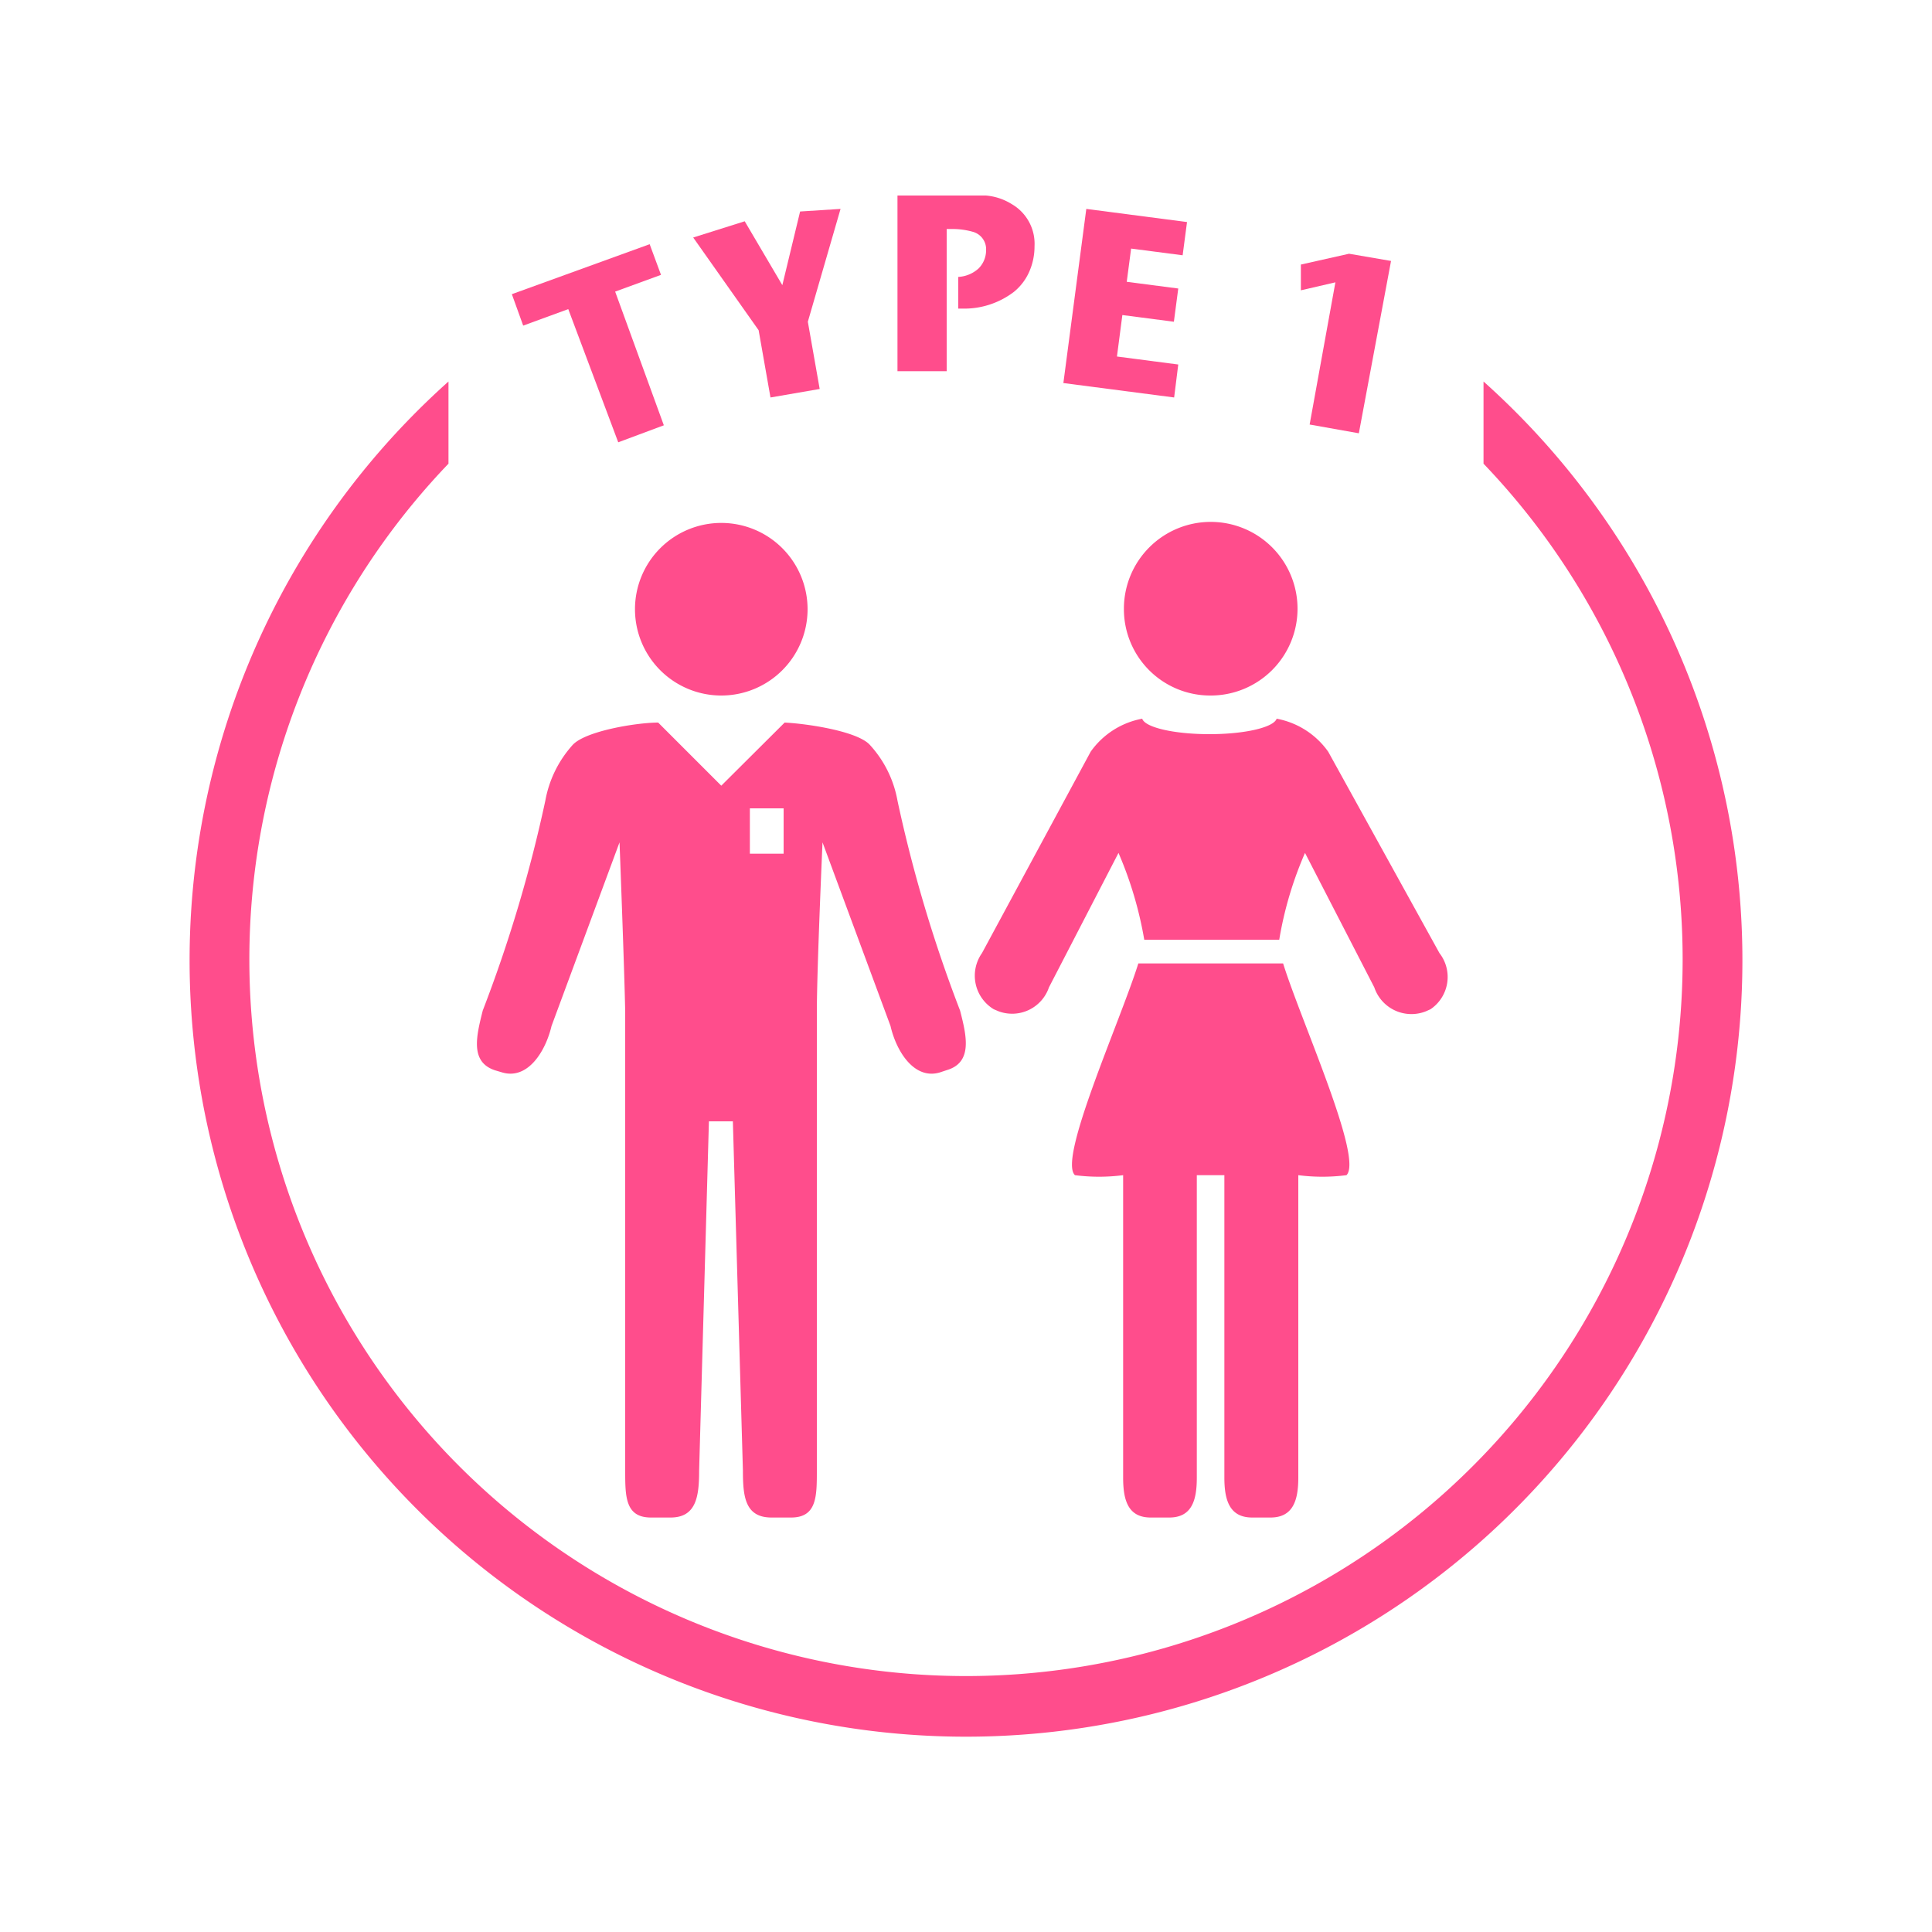 <svg xmlns="http://www.w3.org/2000/svg" viewBox="0 0 75 75"><defs><style>.cls-1{fill:#ff4d8c;}</style></defs><title>ico</title><g id="Layer_2" data-name="Layer 2"><path class="cls-1" d="M57.59,14.81V18a27.82,27.82,0,1,1-40.18,0V14.81a30.14,30.14,0,1,0,40.18,0Z"/><path class="cls-1" d="M52.75,16.82l-1.91-.34,1-5.52-1.34.31,0-1,1.87-.42,1.63.28Z"/><path class="cls-1" d="M45.58,15.43l-4.3-.56.89-6.76,3.91.51-.17,1.29-2-.26-.17,1.29,2,.26-.17,1.29-2-.26-.21,1.61,2.38.31Z"/><path class="cls-1" d="M40.16,9.56a2.43,2.43,0,0,1-.21,1,2.09,2.09,0,0,1-.59.77,3.18,3.18,0,0,1-2,.65h-.16V10.75a1.27,1.27,0,0,0,.79-.33,1,1,0,0,0,.29-.71A.7.7,0,0,0,37.77,9,2.89,2.89,0,0,0,37,8.89h-.25v5.52H34.84V7.59h2.33c.55,0,.91,0,1.1,0a2.24,2.24,0,0,1,1,.33A1.78,1.78,0,0,1,40.16,9.56Z"/><path class="cls-1" d="M32.63,8.11l-1.27,4.38.46,2.61-1.91.33-.46-2.61-2.54-3.6,2-.63,1.46,2.48.69-2.86Z"/><path class="cls-1" d="M25.66,10.67l-1.78.65,1.89,5.19L24,17.17,22.06,12l-1.75.64-.44-1.22,5.35-1.94Z"/><path class="cls-1" d="M41.73,45.62a7.29,7.29,0,0,0,1.87,0V57.36c0,.86.18,1.55,1.07,1.55h.72c.89,0,1.07-.69,1.07-1.55V45.62h1.07V57.36c0,.86.19,1.55,1.08,1.55h.71c.89,0,1.08-.69,1.08-1.55V45.62a7.29,7.29,0,0,0,1.87,0c.66-.66-1.75-5.95-2.46-8.22H44.19C43.48,39.67,41.06,45,41.73,45.62Z"/><path class="cls-1" d="M55.88,37l-4.32-7.82a3.15,3.15,0,0,0-2-1.28c-.12.34-1.24.6-2.61.6s-2.5-.26-2.61-.6a3.15,3.15,0,0,0-2,1.28L38.12,37a1.52,1.52,0,0,0,.46,2.18l.19.08a1.51,1.51,0,0,0,1.95-.93l2.7-5.22a14.75,14.75,0,0,1,1,3.37h5.24a14.24,14.24,0,0,1,1-3.37l2.69,5.22a1.52,1.52,0,0,0,2,.93l.18-.08A1.51,1.51,0,0,0,55.88,37Z"/><path class="cls-1" d="M47,27a3.37,3.37,0,1,0-3.37-3.36A3.35,3.35,0,0,0,47,27Z"/><path class="cls-1" d="M37.27,39.23a54.31,54.31,0,0,1-2.43-8.15,4.32,4.32,0,0,0-1.06-2.15c-.47-.55-2.48-.84-3.32-.88L28,30.5l-2.45-2.45c-.84,0-2.85.33-3.33.88a4.39,4.39,0,0,0-1.05,2.15,54.31,54.31,0,0,1-2.43,8.15c-.25,1-.5,2,.48,2.32l.27.08c1,.3,1.69-.82,1.92-1.8l2.64-7.13s.19,4.94.22,6.58c0,1.06,0,4.25,0,4.25V57.09c0,1,0,1.82,1,1.82h.76c1,0,1.11-.82,1.11-1.82l.38-13.56h.93l.39,13.56c0,1,.08,1.82,1.11,1.82h.76c1,0,1-.82,1-1.82V43.53s0-3.19,0-4.25c0-1.64.22-6.58.22-6.58l2.64,7.13c.23,1,.93,2.1,1.92,1.8l.27-.09C37.77,41.24,37.52,40.2,37.27,39.23Zm-6.85-6.09H29.11V31.38h1.31Z"/><path class="cls-1" d="M28,27a3.35,3.35,0,1,0-3.35-3.35A3.35,3.35,0,0,0,28,27Z"/></g></svg>